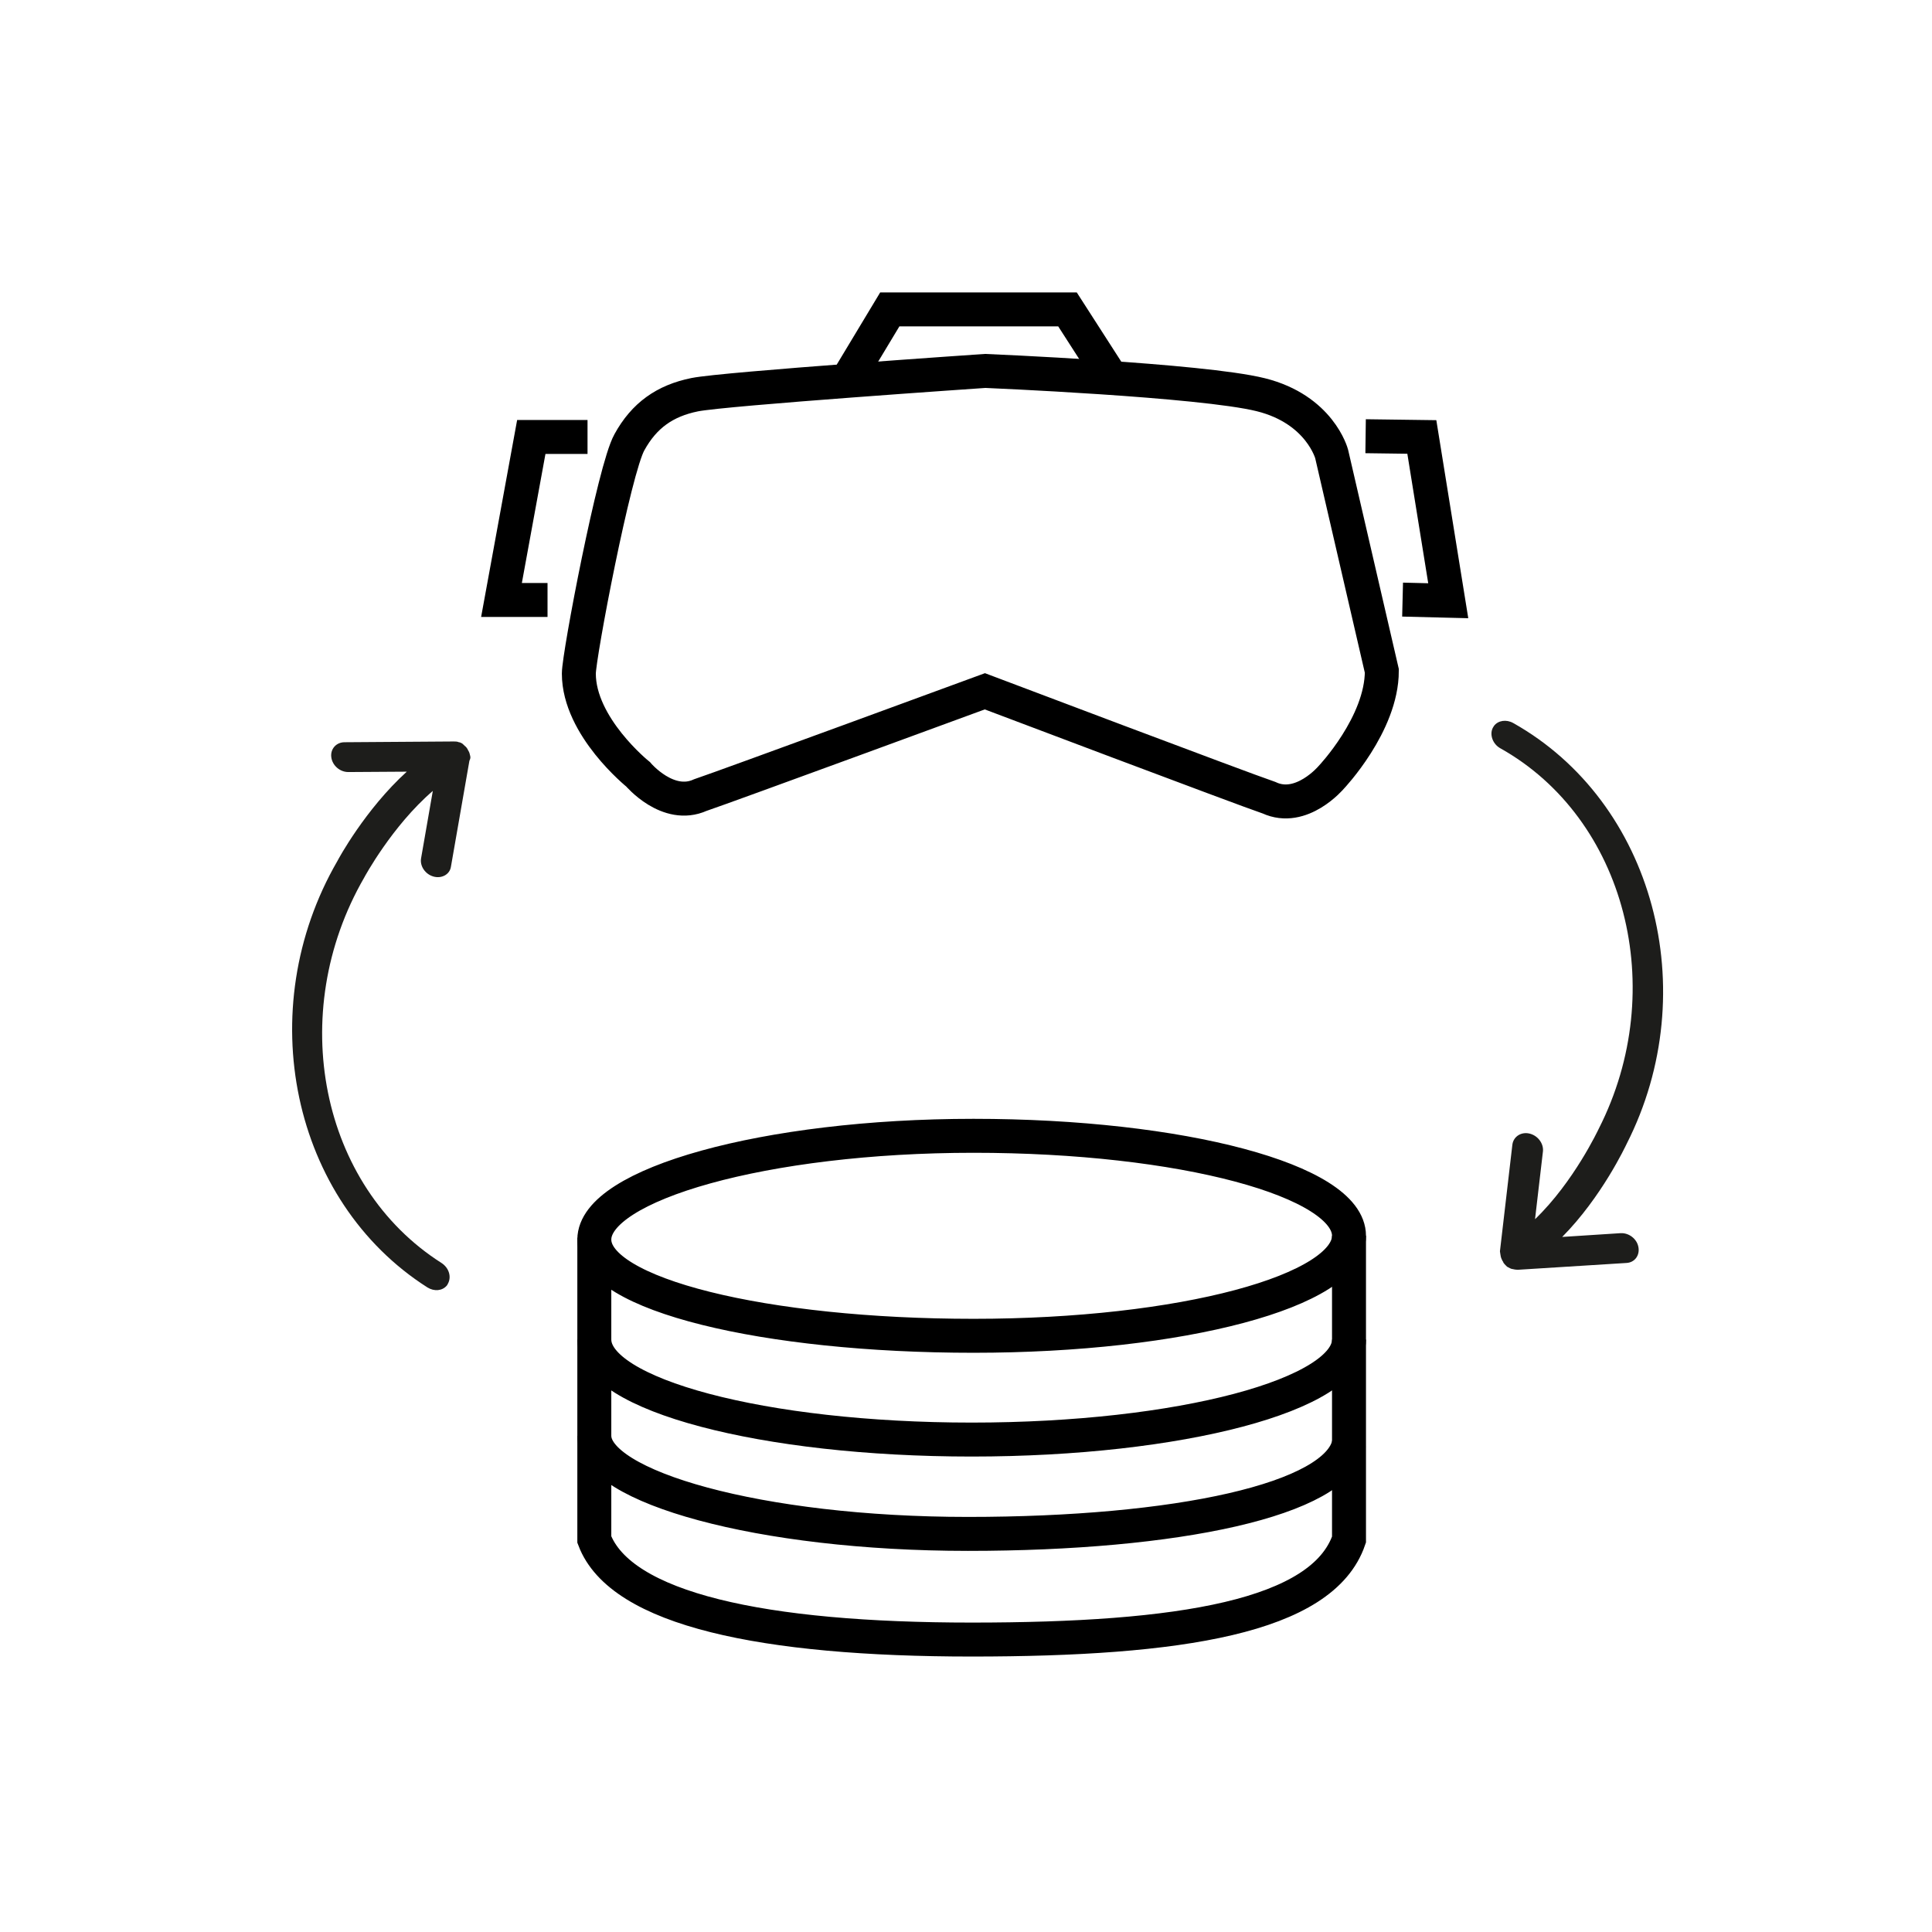<?xml version="1.0" encoding="utf-8"?>
<!-- Generator: Adobe Illustrator 22.1.0, SVG Export Plug-In . SVG Version: 6.00 Build 0)  -->
<svg version="1.1" xmlns="http://www.w3.org/2000/svg" xmlns:xlink="http://www.w3.org/1999/xlink" x="0px" y="0px"
	 viewBox="0 0 512 512" style="enable-background:new 0 0 512 512;" xml:space="preserve">
<style type="text/css">
	.st0{fill:none;stroke:#000000;stroke-width:9;stroke-miterlimit:10;}
	.st1{fill:#1D1D1B;}
</style>
<g id="Слой_1">
</g>
<g id="Слой_2">
	<path class="st0" d="M366.2,177.8c0,14.1-13.4,28.2-13.4,28.2s-7.9,9.4-16.5,5.4c-7.1-2.4-75.3-28.2-75.3-28.2
		s-68.3,25.1-75.4,27.5c-8.6,3.9-16.5-5.5-16.5-5.5s-15.7-12.6-15.7-26.7c0-4.8,9.4-54.2,13.4-61.3c3.9-7.1,9.4-11,17.3-12.6
		c7.9-1.6,77-6.3,77-6.3s57.3,2.4,73,6.3c15.7,3.9,18.8,15.7,18.8,15.7L366.2,177.8z"/>
	<path class="st0" d="M357.5,327.5c0,14.6-44.3,26.5-99.5,26.5s-100.5-10.9-100.5-25.5S202.8,301,258,301S357.5,312.9,357.5,327.5z"
		/>
	<path class="st0" d="M357.5,355c0,14.6-44.8,26.5-100,26.5s-100-11.9-100-26.5"/>
	<path class="st0" d="M357.5,382.5c-3,15-45.8,24-101,24s-99-12.5-99-26"/>
	<path class="st0" d="M157.5,328v79.5v0.5c7,18.5,44.8,26.5,100,26.5s93-6,100-26.5v-0.5v-80"/>
	<g>
		<path class="st1" d="M124.6,200.3L124.6,200.3C124.6,200.3,124.6,200.3,124.6,200.3c-0.1-0.5-0.2-0.9-0.5-1.4
			c-0.1-0.1-0.1-0.2-0.2-0.4c-0.2-0.3-0.4-0.6-0.7-0.8c-0.1-0.1-0.2-0.2-0.3-0.3c-0.1,0-0.1-0.1-0.1-0.1c-0.3-0.3-0.7-0.5-1.1-0.6
			c0,0-0.1,0-0.1,0c-0.4-0.2-0.9-0.2-1.3-0.2c-0.1,0-0.1,0-0.2,0l-28.8,0.2c-2.2,0-3.8,1.8-3.5,4c0.3,2.2,2.3,3.9,4.5,3.9l15.5-0.1
			c-11,10-18.1,23.1-18.4,23.7c-22.8,39.4-12.1,90.1,23.9,113c1.8,1.1,3.9,0.9,5.1-0.5c0.1-0.1,0.2-0.3,0.3-0.5
			c1-1.8,0.3-4.2-1.7-5.5c-32.1-20.4-41.3-66.1-20.5-102.1c0.1-0.2,7.4-13.7,18.2-23l-3.1,17.8c-0.4,2.1,1.1,4.3,3.3,4.9
			c2.2,0.6,4.3-0.6,4.6-2.6l4.9-28.1C124.7,201,124.7,200.7,124.6,200.3z"/>
	</g>
	<g>
		<path class="st1" d="M397.7,332.9L397.7,332.9C397.7,332.9,397.7,332.9,397.7,332.9c0.1,0.5,0.3,0.9,0.5,1.3
			c0.1,0.1,0.2,0.2,0.2,0.4c0.2,0.3,0.5,0.6,0.7,0.8c0.1,0.1,0.2,0.2,0.3,0.3c0.1,0,0.1,0.1,0.2,0.1c0.4,0.2,0.7,0.4,1.1,0.5
			c0,0,0.1,0,0.1,0c0.4,0.1,0.9,0.2,1.3,0.2c0.1,0,0.1,0,0.2,0l28.7-1.8c2.2-0.1,3.6-2,3.2-4.2c-0.4-2.2-2.5-3.8-4.7-3.7l-15.5,1
			c10.5-10.6,16.8-24.1,17.1-24.7c20.6-40.6,7.1-90.6-30.1-111.5c-1.8-1-4-0.7-5.1,0.8c-0.1,0.2-0.2,0.3-0.3,0.5
			c-0.9,1.8,0,4.3,2,5.4c33.2,18.6,44.9,63.8,26.1,100.8c-0.1,0.2-6.6,14.1-16.9,24l2.1-18c0.2-2.1-1.4-4.2-3.6-4.7
			c-2.2-0.5-4.2,0.8-4.5,2.9l-3.3,28.3C397.6,332.1,397.6,332.5,397.7,332.9z"/>
	</g>
	<polyline class="st0" points="224,101.6 235.8,82 282.9,82 295.5,101.6 	"/>
	<polyline class="st0" points="145.1,159 132.9,159 140.8,115.8 155.7,115.8 	"/>
	<polyline class="st0" points="371.7,158.9 383.8,159.2 376.8,115.8 361.9,115.6 	"/>
</g>
</svg>
